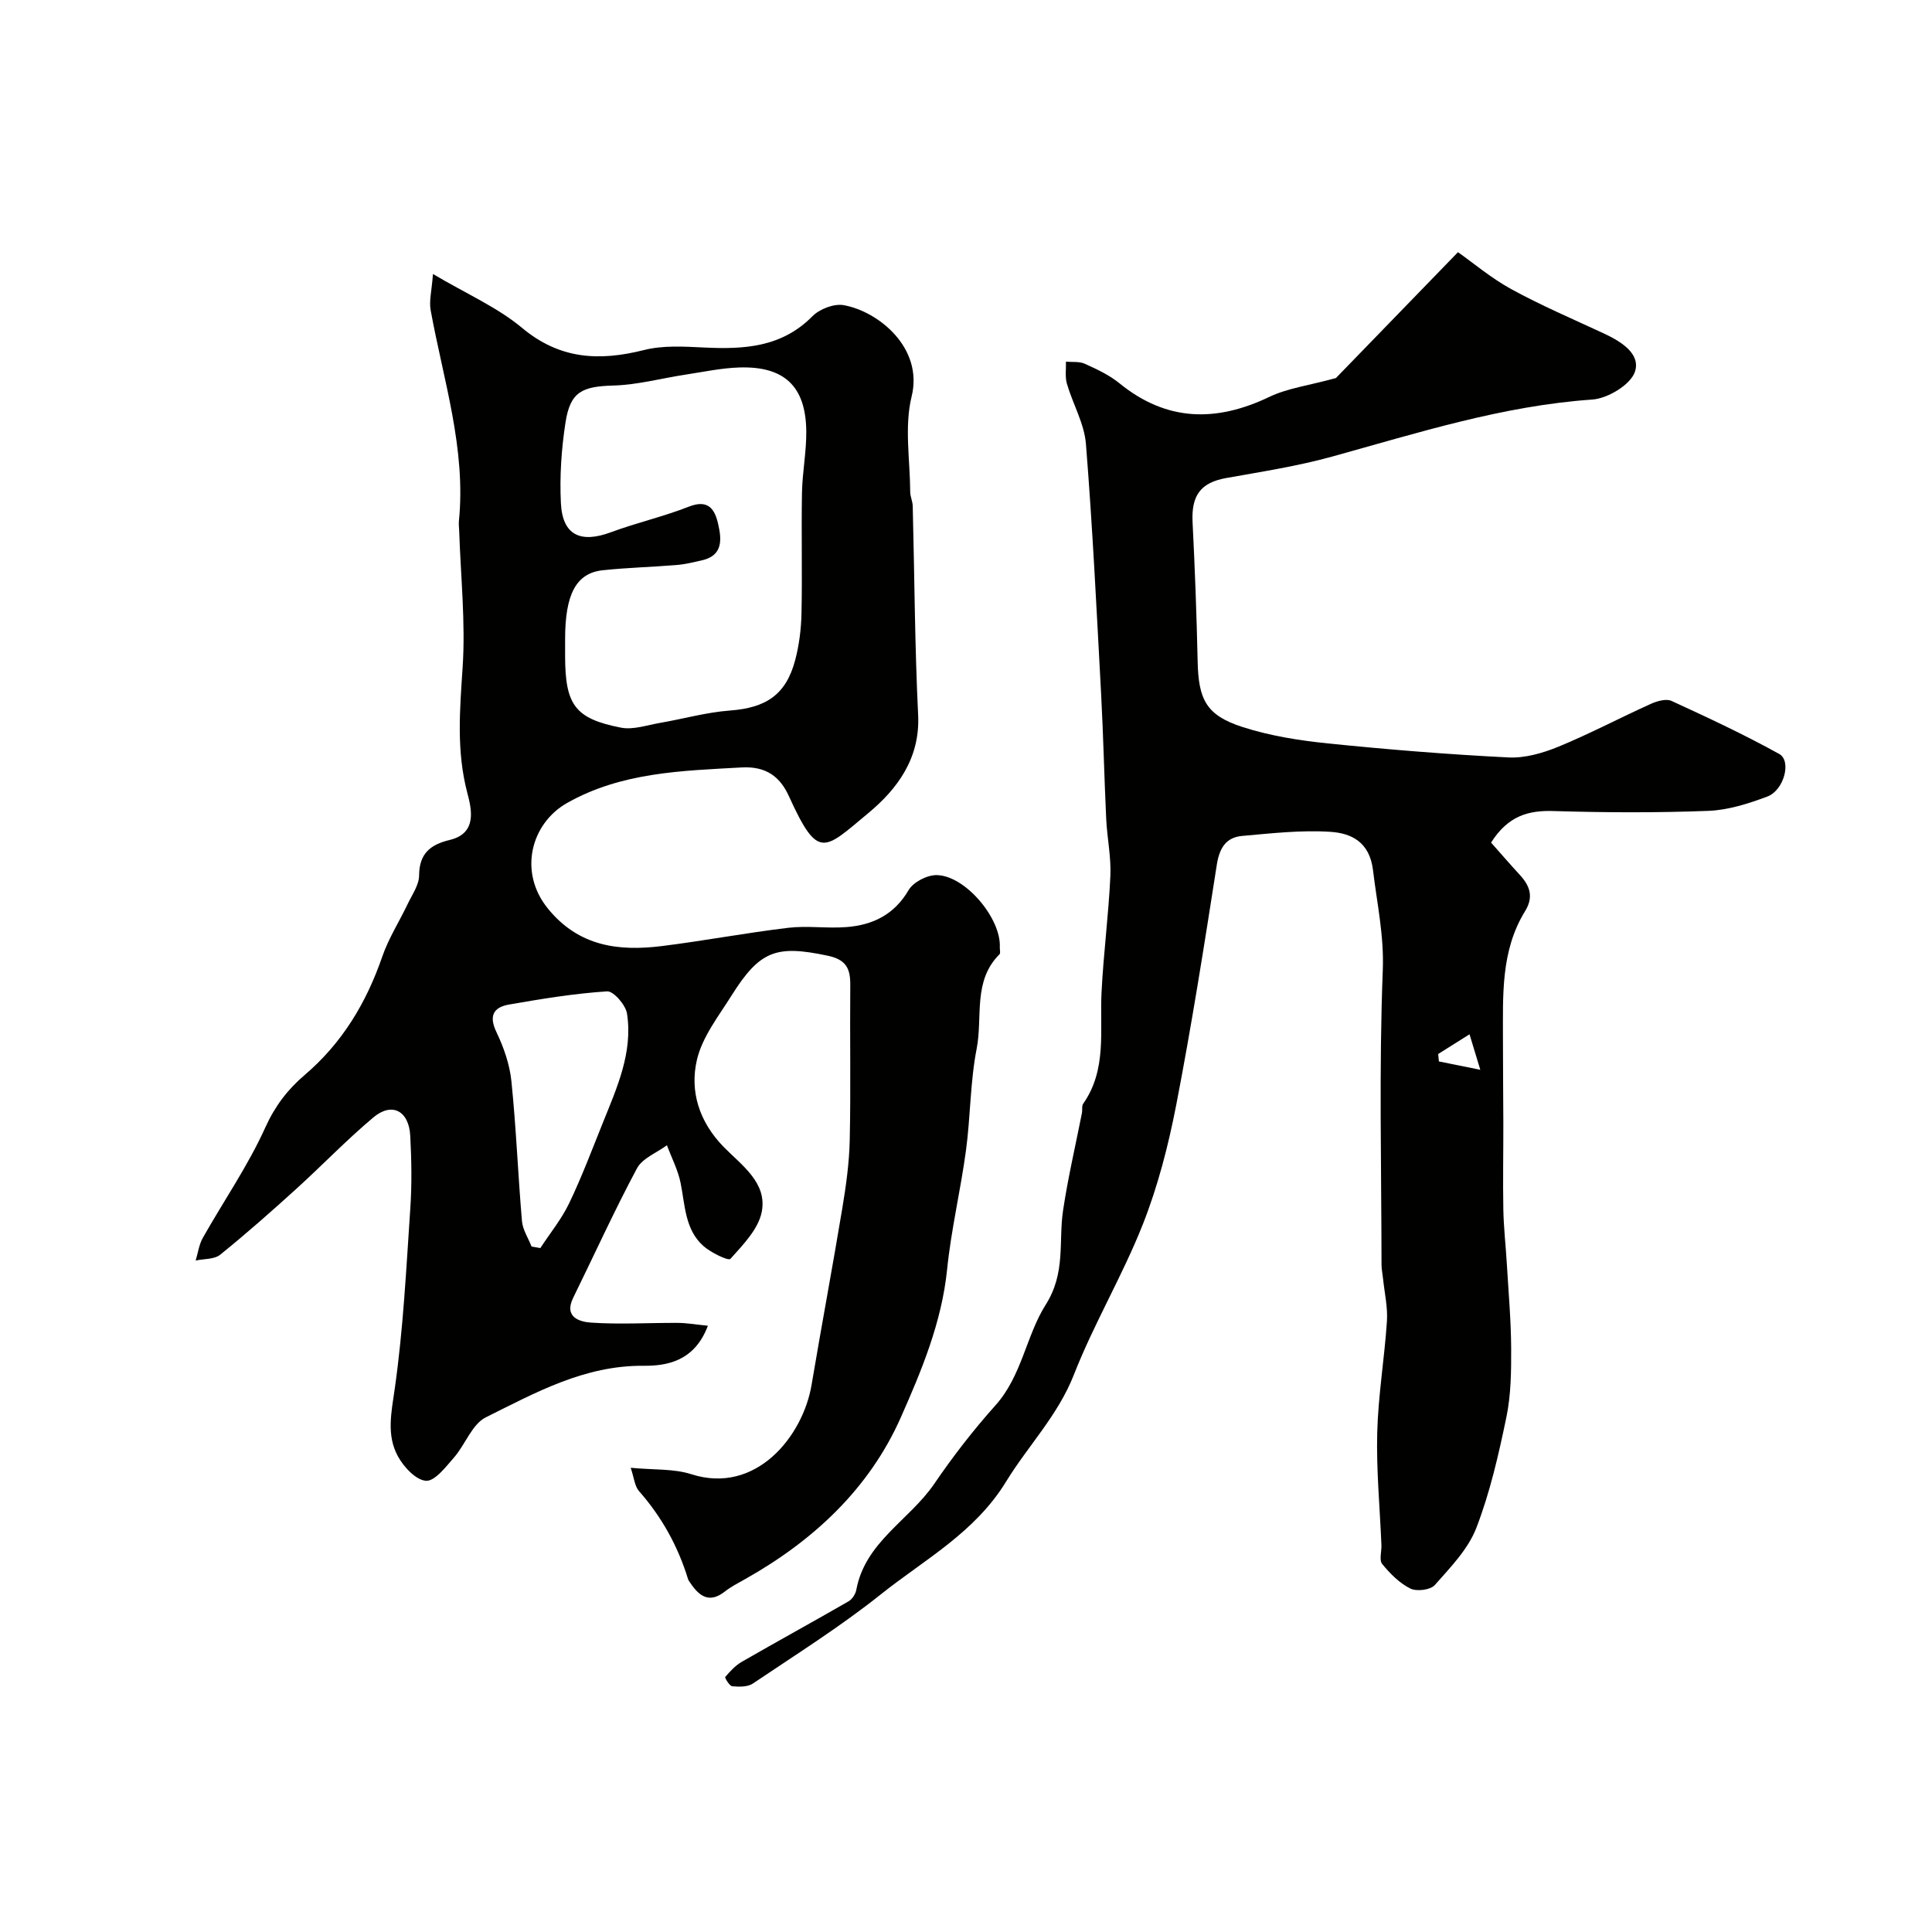 <svg enable-background="new 0 0 400 400" viewBox="0 0 400 400" xmlns="http://www.w3.org/2000/svg"><g fill="#010100"><path d="m89.64 56.73c6.99 4.14 13.34 6.89 18.44 11.15 7.84 6.55 16 6.92 25.26 4.59 3.95-1 8.31-.72 12.46-.52 8.25.4 16.04-.03 22.4-6.47 1.48-1.5 4.47-2.66 6.47-2.3 7.14 1.26 16.56 8.81 14.07 18.92-1.53 6.24-.32 13.15-.29 19.76.01.96.49 1.92.52 2.89.37 14.43.42 28.88 1.12 43.29.44 8.98-4.35 15.35-10.31 20.3-9.22 7.66-10.38 9.84-16.46-3.53-1.84-4.04-4.76-6.19-9.72-5.92-12.47.69-24.95.99-36.21 7.37-7.43 4.21-10.13 14.24-3.97 21.83 6.39 7.87 14.63 8.9 23.64 7.78 8.74-1.09 17.41-2.74 26.16-3.78 3.97-.47 8.06.17 12.06-.15 5.43-.43 9.87-2.57 12.84-7.66.97-1.66 3.84-3.13 5.81-3.1 5.94.09 13.37 9 13.07 14.93-.03.5.19 1.21-.07 1.47-5.56 5.53-3.44 12.99-4.72 19.53-1.35 6.89-1.27 14.05-2.21 21.04-1.11 8.25-3.07 16.39-3.91 24.66-1.11 10.94-5.29 20.96-9.59 30.66-6.55 14.78-18.14 25.56-32.27 33.49-1.42.8-2.89 1.55-4.16 2.55-3.19 2.51-5.28.99-7.12-1.74-.18-.27-.41-.54-.5-.84-2.08-6.79-5.43-12.85-10.14-18.2-.91-1.03-1.03-2.77-1.73-4.84 4.8.46 8.91.16 12.55 1.33 13.4 4.3 23.12-7.88 24.9-18.51 2.05-12.19 4.34-24.35 6.36-36.55.78-4.69 1.44-9.44 1.54-14.18.23-10.66.01-21.33.11-31.99.03-3.43-.8-5.31-4.71-6.13-10.55-2.22-13.97-1.14-19.87 8.25-2.68 4.27-6.04 8.54-7.16 13.27-1.55 6.58.48 12.91 5.53 18.08 3.71 3.79 9.03 7.39 7.89 13.4-.68 3.59-3.88 6.86-6.5 9.78-.41.46-4.09-1.31-5.65-2.72-3.76-3.41-3.73-8.37-4.65-12.96-.54-2.7-1.87-5.24-2.84-7.85-2.11 1.57-5.07 2.68-6.2 4.78-4.7 8.78-8.82 17.87-13.21 26.81-1.99 4.06 1.44 4.98 3.67 5.13 5.96.41 11.98.03 17.97.06 1.91.01 3.82.35 6.25.59-2.78 7.42-8.59 8.33-13.35 8.29-12.23-.09-22.35 5.57-32.62 10.67-2.86 1.42-4.25 5.64-6.6 8.33-1.7 1.94-3.97 4.94-5.8 4.81-2.1-.15-4.63-2.88-5.83-5.11-2.38-4.39-1.33-9.05-.63-13.97 1.76-12.35 2.38-24.87 3.22-37.33.34-4.98.25-10.01-.01-14.99-.27-5.21-3.78-7.07-7.64-3.83-5.57 4.68-10.63 9.96-16.03 14.86-5.12 4.64-10.31 9.23-15.69 13.57-1.22.98-3.36.83-5.07 1.2.48-1.57.69-3.29 1.48-4.69 4.31-7.64 9.36-14.93 12.95-22.88 2-4.43 4.65-7.87 8.1-10.81 7.8-6.64 12.79-14.95 16.1-24.53 1.31-3.81 3.55-7.29 5.29-10.96.91-1.91 2.33-3.89 2.34-5.85.03-4.54 2.31-6.39 6.35-7.36 5.74-1.37 4.51-6.41 3.63-9.75-2.28-8.68-1.55-17.18-.97-25.94.62-9.37-.4-18.86-.71-28.29-.02-.67-.12-1.34-.06-2 1.51-15.04-3.22-29.23-5.85-43.71-.35-1.93.23-4.03.48-7.48zm27.36 75.61v3.5c.02 10.09 2.02 12.94 11.55 14.81 2.55.5 5.43-.53 8.14-.99 4.81-.83 9.58-2.19 14.42-2.55 7.49-.56 11.62-3.26 13.52-10.43.83-3.13 1.24-6.45 1.31-9.69.18-8.32-.05-16.65.1-24.97.08-4.27.94-8.53.89-12.79-.11-9.24-4.53-13.43-13.82-13.15-3.73.11-7.45.92-11.17 1.48-4.98.76-9.93 2.12-14.92 2.26-6.5.18-8.96 1.28-9.94 7.66-.85 5.5-1.23 11.17-.95 16.72.33 6.6 4.06 8.34 10.37 5.99 5.31-1.97 10.88-3.23 16.14-5.3 4.08-1.6 5.38.63 6.06 3.66.71 3.13 1 6.47-3.37 7.46-1.74.39-3.49.83-5.25.97-5.08.42-10.19.54-15.26 1.08-5.54.59-7.82 4.94-7.82 14.28zm-6.95 125.74c.61.11 1.21.21 1.82.32 2.02-3.09 4.4-6 5.98-9.3 2.59-5.41 4.71-11.04 6.95-16.61 2.92-7.27 6.25-14.54 5.02-22.62-.27-1.79-2.8-4.71-4.13-4.62-6.8.44-13.57 1.56-20.3 2.73-3.15.55-4.25 2.27-2.62 5.68 1.52 3.17 2.75 6.7 3.11 10.17.99 9.64 1.36 19.35 2.19 29.01.16 1.79 1.3 3.49 1.98 5.24z"/><path d="m308.71 174.45c1.9 2.14 3.91 4.47 5.99 6.73 2.08 2.27 2.85 4.55 1.05 7.47-5.09 8.25-4.56 17.53-4.58 26.68-.01 5.72.07 11.45.08 17.17.01 5.97-.11 11.95 0 17.92.07 3.78.51 7.56.73 11.34.34 5.79.86 11.59.89 17.39.02 4.76-.03 9.64-.99 14.27-1.61 7.76-3.39 15.58-6.23 22.94-1.71 4.41-5.37 8.16-8.6 11.82-.9 1.01-3.76 1.36-5.06.71-2.25-1.12-4.2-3.1-5.82-5.08-.66-.81-.11-2.58-.16-3.91-.32-7.77-1.07-15.54-.87-23.3.2-7.7 1.5-15.36 2.01-23.06.19-2.89-.5-5.84-.8-8.76-.1-.99-.32-1.97-.32-2.95-.02-20.33-.53-40.68.26-60.97.28-7.19-1.2-13.79-2.02-20.67-.7-5.86-4.47-7.69-8.85-7.97-6.04-.39-12.17.31-18.24.85-3.39.3-4.72 2.55-5.26 6.01-2.59 16.59-5.2 33.18-8.39 49.66-1.63 8.41-3.8 16.85-6.94 24.8-4.19 10.58-10.1 20.48-14.25 31.07-3.31 8.45-9.49 14.71-14.02 22.11-6.5 10.63-16.89 16.14-25.95 23.37-8.4 6.7-17.56 12.45-26.5 18.47-1.08.73-2.85.69-4.27.56-.57-.05-1.58-1.77-1.45-1.92 1.01-1.17 2.11-2.38 3.43-3.14 7.34-4.23 14.76-8.29 22.1-12.52.76-.44 1.45-1.51 1.61-2.39 1.84-9.92 11.01-14.43 16.13-21.93 3.86-5.67 8.1-11.14 12.67-16.25 5.49-6.11 6.36-14.44 10.4-20.82 4.22-6.66 2.63-13.04 3.61-19.57 1.01-6.75 2.58-13.42 3.9-20.13.13-.65-.07-1.47.27-1.95 4.96-7.09 3.4-15.18 3.79-23.02.4-8.05 1.46-16.06 1.83-24.11.18-3.91-.67-7.85-.86-11.79-.41-8.59-.59-17.2-1.05-25.79-.93-17.3-1.77-34.61-3.15-51.88-.34-4.23-2.72-8.27-3.94-12.47-.41-1.42-.15-3.03-.2-4.56 1.31.12 2.77-.08 3.9.43 2.49 1.13 5.06 2.32 7.16 4.03 9.78 7.96 20.01 8.11 31.06 2.83 3.75-1.8 8.1-2.34 13.78-3.9 7.27-7.49 15.98-16.47 25.27-26.06 3.11 2.19 6.86 5.37 11.08 7.68 6.15 3.36 12.62 6.13 18.99 9.09 3.59 1.66 7.8 4.2 6.57 7.97-.87 2.68-5.62 5.55-8.82 5.77-18.59 1.29-36.12 6.9-53.87 11.81-7.19 1.99-14.62 3.13-21.98 4.45-5.22.94-7.2 3.57-6.92 9.14.48 9.59.84 19.19 1.05 28.8.17 7.93 1.78 11.18 9.29 13.6 5.69 1.83 11.74 2.79 17.71 3.4 12.43 1.27 24.9 2.28 37.38 2.9 3.43.17 7.14-.92 10.38-2.25 6.48-2.67 12.7-5.97 19.09-8.85 1.28-.58 3.16-1.11 4.27-.6 7.53 3.46 15.05 6.97 22.29 10.98 2.59 1.43 1 7.51-2.45 8.81-3.91 1.47-8.1 2.81-12.22 2.97-10.65.41-21.33.36-31.98.04-5.25-.18-9.47.95-13.01 6.53zm-10.95 43.77c.05.51.1 1.03.15 1.54 2.56.52 5.11 1.03 8.57 1.73-.87-2.88-1.41-4.64-2.23-7.35-2.44 1.53-4.46 2.8-6.49 4.08z"/></g></svg>